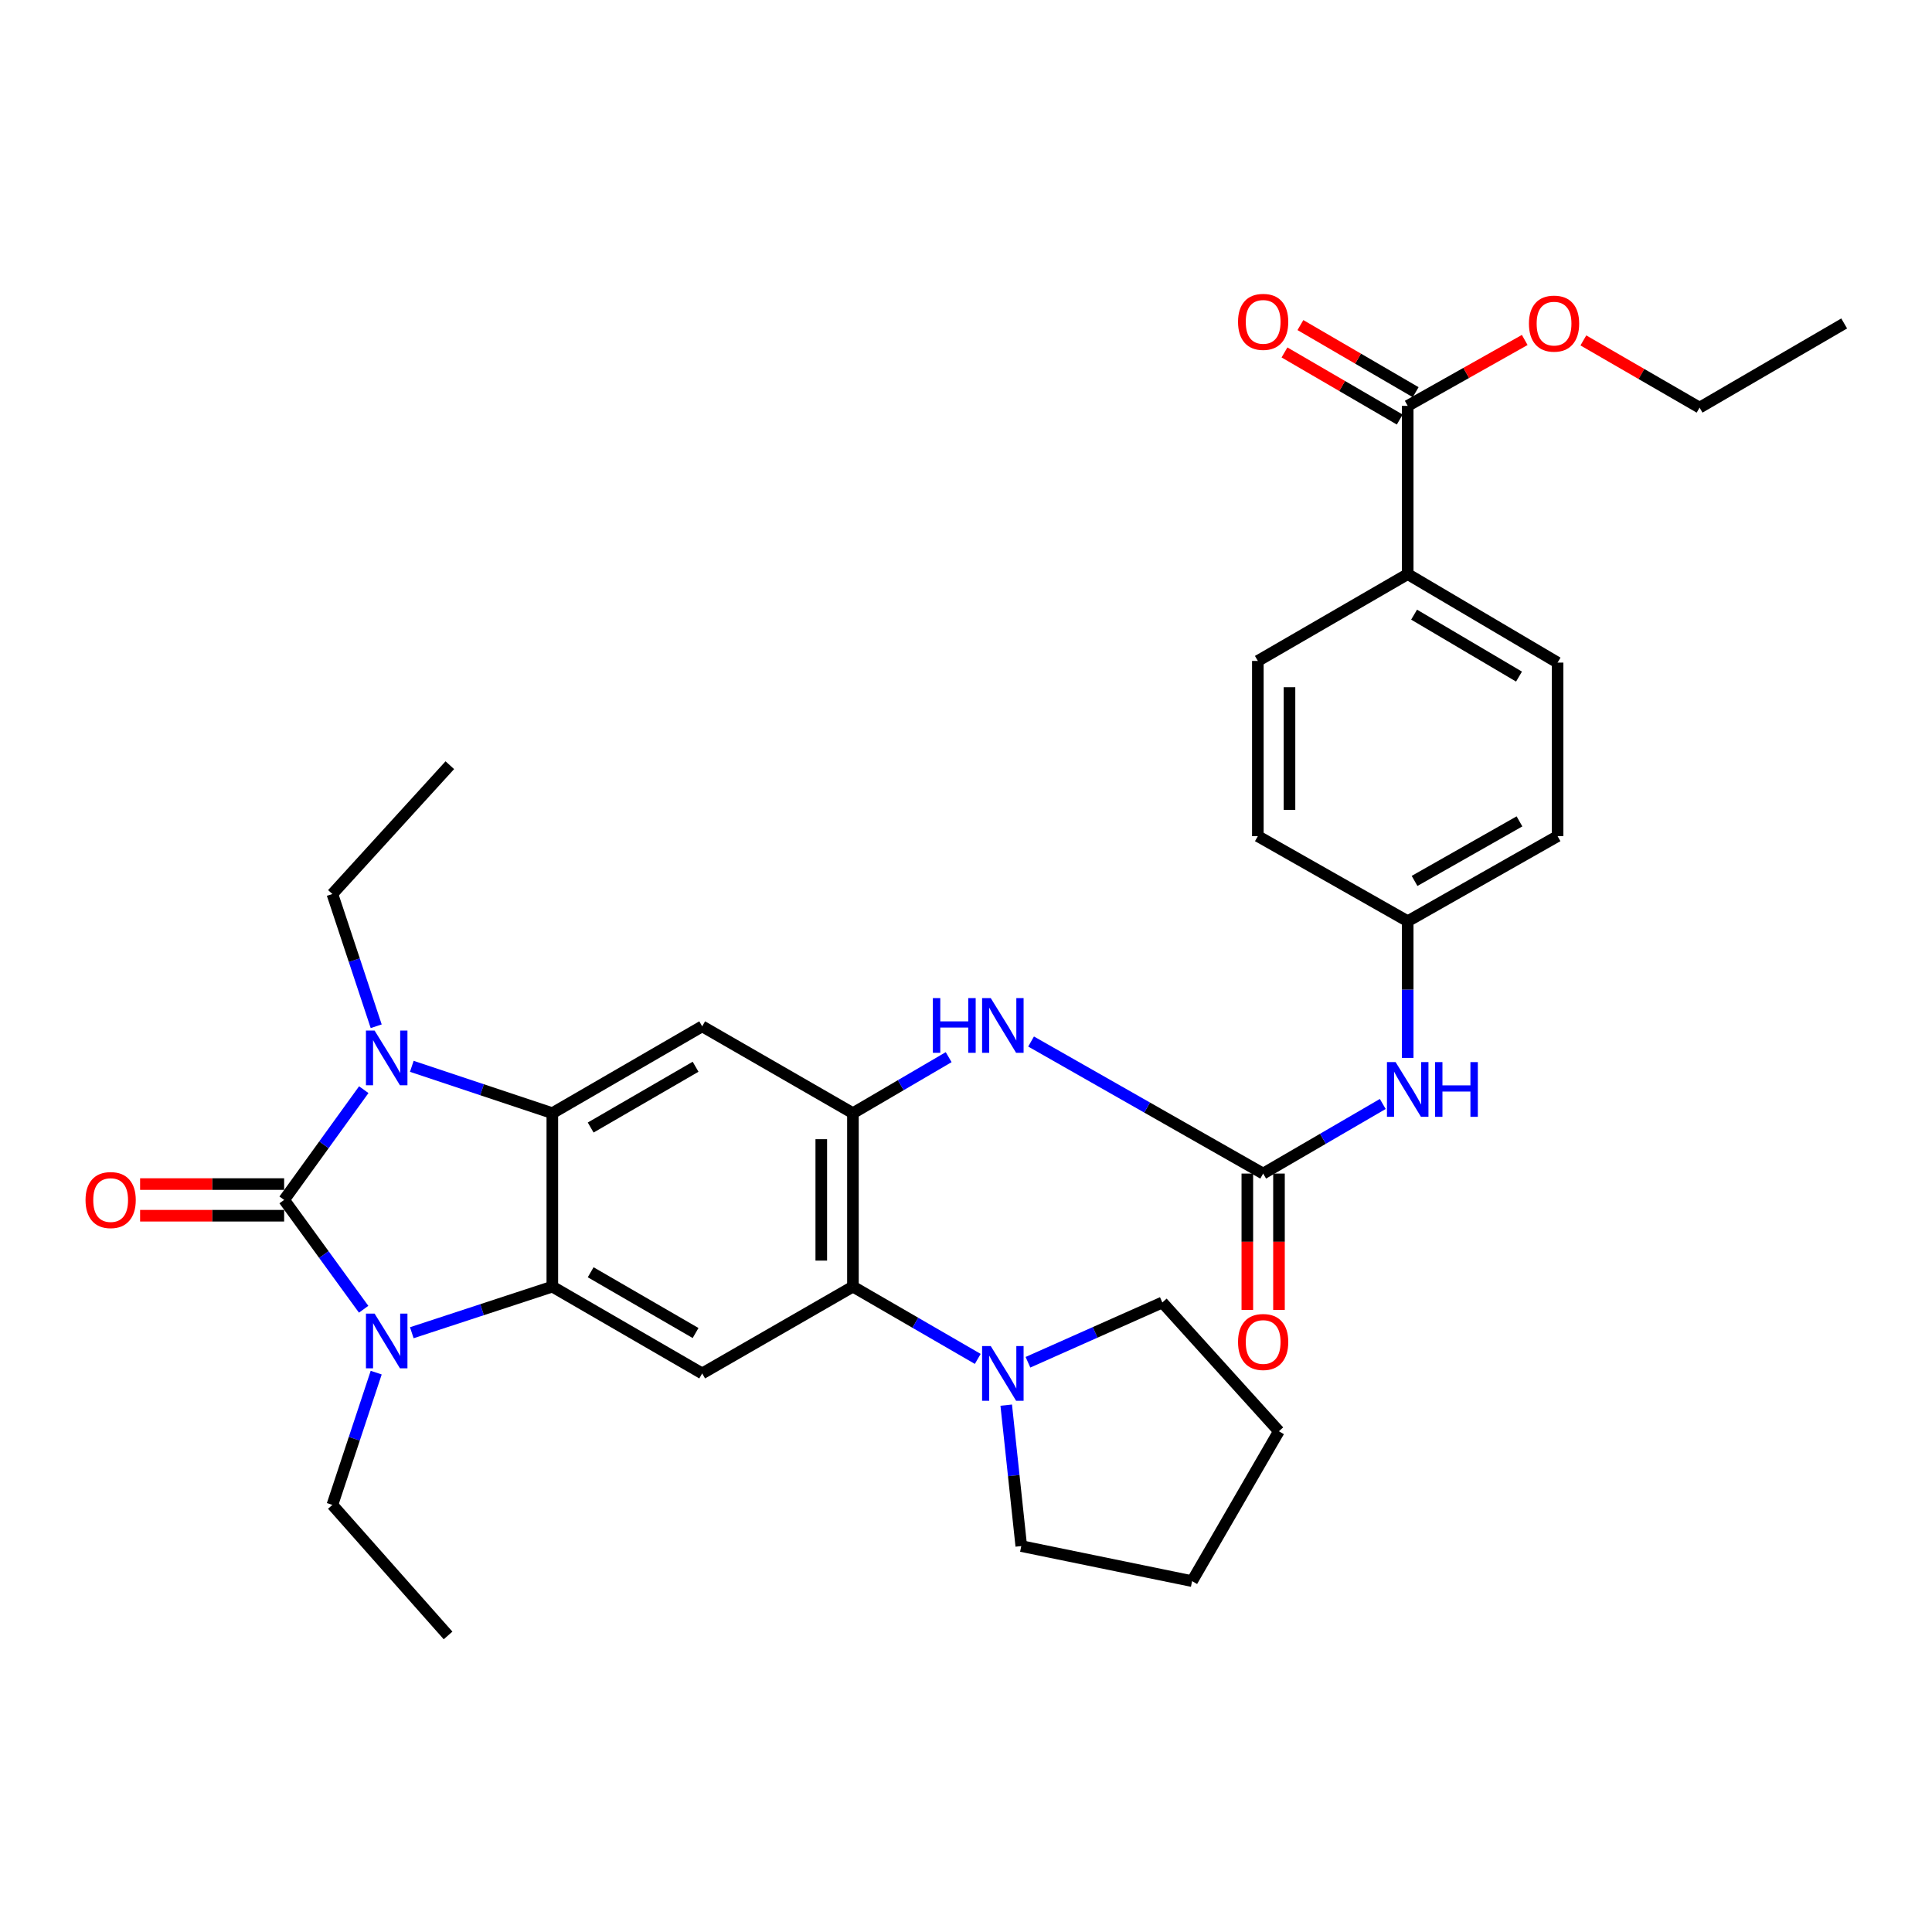 <?xml version='1.0' encoding='iso-8859-1'?>
<svg version='1.1' baseProfile='full'
              xmlns='http://www.w3.org/2000/svg'
                      xmlns:rdkit='http://www.rdkit.org/xml'
                      xmlns:xlink='http://www.w3.org/1999/xlink'
                  xml:space='preserve'
width='1000px' height='1000px' viewBox='0 0 1000 1000'>
<!-- END OF HEADER -->
<rect style='opacity:1.0;fill:#FFFFFF;stroke:none' width='1000' height='1000' x='0' y='0'> </rect>
<path class='bond-0' d='M 147.071,621.066 L 167.679,592.539' style='fill:none;fill-rule:evenodd;stroke:#000000;stroke-width:6px;stroke-linecap:butt;stroke-linejoin:miter;stroke-opacity:1' />
<path class='bond-0' d='M 167.679,592.539 L 188.287,564.012' style='fill:none;fill-rule:evenodd;stroke:#0000FF;stroke-width:6px;stroke-linecap:butt;stroke-linejoin:miter;stroke-opacity:1' />
<path class='bond-1' d='M 147.071,621.066 L 167.645,649.365' style='fill:none;fill-rule:evenodd;stroke:#000000;stroke-width:6px;stroke-linecap:butt;stroke-linejoin:miter;stroke-opacity:1' />
<path class='bond-1' d='M 167.645,649.365 L 188.219,677.665' style='fill:none;fill-rule:evenodd;stroke:#0000FF;stroke-width:6px;stroke-linecap:butt;stroke-linejoin:miter;stroke-opacity:1' />
<path class='bond-12' d='M 147.071,612.874 L 109.793,612.874' style='fill:none;fill-rule:evenodd;stroke:#000000;stroke-width:6px;stroke-linecap:butt;stroke-linejoin:miter;stroke-opacity:1' />
<path class='bond-12' d='M 109.793,612.874 L 72.516,612.874' style='fill:none;fill-rule:evenodd;stroke:#FF0000;stroke-width:6px;stroke-linecap:butt;stroke-linejoin:miter;stroke-opacity:1' />
<path class='bond-12' d='M 147.071,629.258 L 109.793,629.258' style='fill:none;fill-rule:evenodd;stroke:#000000;stroke-width:6px;stroke-linecap:butt;stroke-linejoin:miter;stroke-opacity:1' />
<path class='bond-12' d='M 109.793,629.258 L 72.516,629.258' style='fill:none;fill-rule:evenodd;stroke:#FF0000;stroke-width:6px;stroke-linecap:butt;stroke-linejoin:miter;stroke-opacity:1' />
<path class='bond-2' d='M 213.153,551.92 L 249.519,564.047' style='fill:none;fill-rule:evenodd;stroke:#0000FF;stroke-width:6px;stroke-linecap:butt;stroke-linejoin:miter;stroke-opacity:1' />
<path class='bond-2' d='M 249.519,564.047 L 285.886,576.175' style='fill:none;fill-rule:evenodd;stroke:#000000;stroke-width:6px;stroke-linecap:butt;stroke-linejoin:miter;stroke-opacity:1' />
<path class='bond-21' d='M 194.721,531.191 L 183.38,496.964' style='fill:none;fill-rule:evenodd;stroke:#0000FF;stroke-width:6px;stroke-linecap:butt;stroke-linejoin:miter;stroke-opacity:1' />
<path class='bond-21' d='M 183.38,496.964 L 172.038,462.737' style='fill:none;fill-rule:evenodd;stroke:#000000;stroke-width:6px;stroke-linecap:butt;stroke-linejoin:miter;stroke-opacity:1' />
<path class='bond-3' d='M 213.15,689.819 L 249.518,677.888' style='fill:none;fill-rule:evenodd;stroke:#0000FF;stroke-width:6px;stroke-linecap:butt;stroke-linejoin:miter;stroke-opacity:1' />
<path class='bond-3' d='M 249.518,677.888 L 285.886,665.957' style='fill:none;fill-rule:evenodd;stroke:#000000;stroke-width:6px;stroke-linecap:butt;stroke-linejoin:miter;stroke-opacity:1' />
<path class='bond-20' d='M 194.721,710.477 L 183.38,744.704' style='fill:none;fill-rule:evenodd;stroke:#0000FF;stroke-width:6px;stroke-linecap:butt;stroke-linejoin:miter;stroke-opacity:1' />
<path class='bond-20' d='M 183.38,744.704 L 172.038,778.931' style='fill:none;fill-rule:evenodd;stroke:#000000;stroke-width:6px;stroke-linecap:butt;stroke-linejoin:miter;stroke-opacity:1' />
<path class='bond-5' d='M 285.886,576.175 L 363.453,531.229' style='fill:none;fill-rule:evenodd;stroke:#000000;stroke-width:6px;stroke-linecap:butt;stroke-linejoin:miter;stroke-opacity:1' />
<path class='bond-5' d='M 305.735,583.609 L 360.032,552.147' style='fill:none;fill-rule:evenodd;stroke:#000000;stroke-width:6px;stroke-linecap:butt;stroke-linejoin:miter;stroke-opacity:1' />
<path class='bond-33' d='M 285.886,576.175 L 285.886,665.957' style='fill:none;fill-rule:evenodd;stroke:#000000;stroke-width:6px;stroke-linecap:butt;stroke-linejoin:miter;stroke-opacity:1' />
<path class='bond-6' d='M 285.886,665.957 L 363.453,710.884' style='fill:none;fill-rule:evenodd;stroke:#000000;stroke-width:6px;stroke-linecap:butt;stroke-linejoin:miter;stroke-opacity:1' />
<path class='bond-6' d='M 305.732,658.519 L 360.029,689.968' style='fill:none;fill-rule:evenodd;stroke:#000000;stroke-width:6px;stroke-linecap:butt;stroke-linejoin:miter;stroke-opacity:1' />
<path class='bond-4' d='M 441.475,576.175 L 363.453,531.229' style='fill:none;fill-rule:evenodd;stroke:#000000;stroke-width:6px;stroke-linecap:butt;stroke-linejoin:miter;stroke-opacity:1' />
<path class='bond-9' d='M 441.475,576.175 L 466.251,561.678' style='fill:none;fill-rule:evenodd;stroke:#000000;stroke-width:6px;stroke-linecap:butt;stroke-linejoin:miter;stroke-opacity:1' />
<path class='bond-9' d='M 466.251,561.678 L 491.027,547.181' style='fill:none;fill-rule:evenodd;stroke:#0000FF;stroke-width:6px;stroke-linecap:butt;stroke-linejoin:miter;stroke-opacity:1' />
<path class='bond-34' d='M 441.475,576.175 L 441.475,665.957' style='fill:none;fill-rule:evenodd;stroke:#000000;stroke-width:6px;stroke-linecap:butt;stroke-linejoin:miter;stroke-opacity:1' />
<path class='bond-34' d='M 425.091,589.642 L 425.091,652.489' style='fill:none;fill-rule:evenodd;stroke:#000000;stroke-width:6px;stroke-linecap:butt;stroke-linejoin:miter;stroke-opacity:1' />
<path class='bond-7' d='M 363.453,710.884 L 441.475,665.957' style='fill:none;fill-rule:evenodd;stroke:#000000;stroke-width:6px;stroke-linecap:butt;stroke-linejoin:miter;stroke-opacity:1' />
<path class='bond-10' d='M 441.475,665.957 L 473.782,684.662' style='fill:none;fill-rule:evenodd;stroke:#000000;stroke-width:6px;stroke-linecap:butt;stroke-linejoin:miter;stroke-opacity:1' />
<path class='bond-10' d='M 473.782,684.662 L 506.088,703.368' style='fill:none;fill-rule:evenodd;stroke:#0000FF;stroke-width:6px;stroke-linecap:butt;stroke-linejoin:miter;stroke-opacity:1' />
<path class='bond-8' d='M 653.806,607.44 L 593.746,573.265' style='fill:none;fill-rule:evenodd;stroke:#000000;stroke-width:6px;stroke-linecap:butt;stroke-linejoin:miter;stroke-opacity:1' />
<path class='bond-8' d='M 593.746,573.265 L 533.685,539.09' style='fill:none;fill-rule:evenodd;stroke:#0000FF;stroke-width:6px;stroke-linecap:butt;stroke-linejoin:miter;stroke-opacity:1' />
<path class='bond-13' d='M 653.806,607.44 L 684.764,589.427' style='fill:none;fill-rule:evenodd;stroke:#000000;stroke-width:6px;stroke-linecap:butt;stroke-linejoin:miter;stroke-opacity:1' />
<path class='bond-13' d='M 684.764,589.427 L 715.721,571.414' style='fill:none;fill-rule:evenodd;stroke:#0000FF;stroke-width:6px;stroke-linecap:butt;stroke-linejoin:miter;stroke-opacity:1' />
<path class='bond-15' d='M 645.615,607.44 L 645.615,642.735' style='fill:none;fill-rule:evenodd;stroke:#000000;stroke-width:6px;stroke-linecap:butt;stroke-linejoin:miter;stroke-opacity:1' />
<path class='bond-15' d='M 645.615,642.735 L 645.615,678.031' style='fill:none;fill-rule:evenodd;stroke:#FF0000;stroke-width:6px;stroke-linecap:butt;stroke-linejoin:miter;stroke-opacity:1' />
<path class='bond-15' d='M 661.998,607.44 L 661.998,642.735' style='fill:none;fill-rule:evenodd;stroke:#000000;stroke-width:6px;stroke-linecap:butt;stroke-linejoin:miter;stroke-opacity:1' />
<path class='bond-15' d='M 661.998,642.735 L 661.998,678.031' style='fill:none;fill-rule:evenodd;stroke:#FF0000;stroke-width:6px;stroke-linecap:butt;stroke-linejoin:miter;stroke-opacity:1' />
<path class='bond-25' d='M 520.821,727.291 L 524.715,763.769' style='fill:none;fill-rule:evenodd;stroke:#0000FF;stroke-width:6px;stroke-linecap:butt;stroke-linejoin:miter;stroke-opacity:1' />
<path class='bond-25' d='M 524.715,763.769 L 528.608,800.248' style='fill:none;fill-rule:evenodd;stroke:#000000;stroke-width:6px;stroke-linecap:butt;stroke-linejoin:miter;stroke-opacity:1' />
<path class='bond-26' d='M 532.068,705.101 L 566.847,689.63' style='fill:none;fill-rule:evenodd;stroke:#0000FF;stroke-width:6px;stroke-linecap:butt;stroke-linejoin:miter;stroke-opacity:1' />
<path class='bond-26' d='M 566.847,689.63 L 601.625,674.158' style='fill:none;fill-rule:evenodd;stroke:#000000;stroke-width:6px;stroke-linecap:butt;stroke-linejoin:miter;stroke-opacity:1' />
<path class='bond-11' d='M 728.625,210.074 L 728.625,297.162' style='fill:none;fill-rule:evenodd;stroke:#000000;stroke-width:6px;stroke-linecap:butt;stroke-linejoin:miter;stroke-opacity:1' />
<path class='bond-16' d='M 732.747,202.995 L 702.92,185.629' style='fill:none;fill-rule:evenodd;stroke:#000000;stroke-width:6px;stroke-linecap:butt;stroke-linejoin:miter;stroke-opacity:1' />
<path class='bond-16' d='M 702.92,185.629 L 673.093,168.262' style='fill:none;fill-rule:evenodd;stroke:#FF0000;stroke-width:6px;stroke-linecap:butt;stroke-linejoin:miter;stroke-opacity:1' />
<path class='bond-16' d='M 724.503,217.153 L 694.676,199.787' style='fill:none;fill-rule:evenodd;stroke:#000000;stroke-width:6px;stroke-linecap:butt;stroke-linejoin:miter;stroke-opacity:1' />
<path class='bond-16' d='M 694.676,199.787 L 664.849,182.421' style='fill:none;fill-rule:evenodd;stroke:#FF0000;stroke-width:6px;stroke-linecap:butt;stroke-linejoin:miter;stroke-opacity:1' />
<path class='bond-22' d='M 728.625,210.074 L 758.912,193.02' style='fill:none;fill-rule:evenodd;stroke:#000000;stroke-width:6px;stroke-linecap:butt;stroke-linejoin:miter;stroke-opacity:1' />
<path class='bond-22' d='M 758.912,193.02 L 789.198,175.966' style='fill:none;fill-rule:evenodd;stroke:#FF0000;stroke-width:6px;stroke-linecap:butt;stroke-linejoin:miter;stroke-opacity:1' />
<path class='bond-19' d='M 728.625,547.568 L 728.625,512.193' style='fill:none;fill-rule:evenodd;stroke:#0000FF;stroke-width:6px;stroke-linecap:butt;stroke-linejoin:miter;stroke-opacity:1' />
<path class='bond-19' d='M 728.625,512.193 L 728.625,476.817' style='fill:none;fill-rule:evenodd;stroke:#000000;stroke-width:6px;stroke-linecap:butt;stroke-linejoin:miter;stroke-opacity:1' />
<path class='bond-14' d='M 728.625,297.162 L 806.201,342.963' style='fill:none;fill-rule:evenodd;stroke:#000000;stroke-width:6px;stroke-linecap:butt;stroke-linejoin:miter;stroke-opacity:1' />
<path class='bond-14' d='M 731.932,318.14 L 786.235,350.201' style='fill:none;fill-rule:evenodd;stroke:#000000;stroke-width:6px;stroke-linecap:butt;stroke-linejoin:miter;stroke-opacity:1' />
<path class='bond-36' d='M 728.625,297.162 L 651.058,342.099' style='fill:none;fill-rule:evenodd;stroke:#000000;stroke-width:6px;stroke-linecap:butt;stroke-linejoin:miter;stroke-opacity:1' />
<path class='bond-17' d='M 651.058,342.099 L 651.058,432.791' style='fill:none;fill-rule:evenodd;stroke:#000000;stroke-width:6px;stroke-linecap:butt;stroke-linejoin:miter;stroke-opacity:1' />
<path class='bond-17' d='M 667.441,355.703 L 667.441,419.187' style='fill:none;fill-rule:evenodd;stroke:#000000;stroke-width:6px;stroke-linecap:butt;stroke-linejoin:miter;stroke-opacity:1' />
<path class='bond-18' d='M 806.201,342.963 L 806.201,432.791' style='fill:none;fill-rule:evenodd;stroke:#000000;stroke-width:6px;stroke-linecap:butt;stroke-linejoin:miter;stroke-opacity:1' />
<path class='bond-23' d='M 728.625,476.817 L 651.058,432.791' style='fill:none;fill-rule:evenodd;stroke:#000000;stroke-width:6px;stroke-linecap:butt;stroke-linejoin:miter;stroke-opacity:1' />
<path class='bond-24' d='M 728.625,476.817 L 806.201,432.791' style='fill:none;fill-rule:evenodd;stroke:#000000;stroke-width:6px;stroke-linecap:butt;stroke-linejoin:miter;stroke-opacity:1' />
<path class='bond-24' d='M 732.175,455.964 L 786.478,425.146' style='fill:none;fill-rule:evenodd;stroke:#000000;stroke-width:6px;stroke-linecap:butt;stroke-linejoin:miter;stroke-opacity:1' />
<path class='bond-28' d='M 172.038,778.931 L 231.92,846.504' style='fill:none;fill-rule:evenodd;stroke:#000000;stroke-width:6px;stroke-linecap:butt;stroke-linejoin:miter;stroke-opacity:1' />
<path class='bond-29' d='M 172.038,462.737 L 232.83,396.064' style='fill:none;fill-rule:evenodd;stroke:#000000;stroke-width:6px;stroke-linecap:butt;stroke-linejoin:miter;stroke-opacity:1' />
<path class='bond-27' d='M 819.547,176.198 L 849.623,193.591' style='fill:none;fill-rule:evenodd;stroke:#FF0000;stroke-width:6px;stroke-linecap:butt;stroke-linejoin:miter;stroke-opacity:1' />
<path class='bond-27' d='M 849.623,193.591 L 879.7,210.984' style='fill:none;fill-rule:evenodd;stroke:#000000;stroke-width:6px;stroke-linecap:butt;stroke-linejoin:miter;stroke-opacity:1' />
<path class='bond-30' d='M 528.608,800.248 L 617.025,818.388' style='fill:none;fill-rule:evenodd;stroke:#000000;stroke-width:6px;stroke-linecap:butt;stroke-linejoin:miter;stroke-opacity:1' />
<path class='bond-31' d='M 601.625,674.158 L 661.953,740.821' style='fill:none;fill-rule:evenodd;stroke:#000000;stroke-width:6px;stroke-linecap:butt;stroke-linejoin:miter;stroke-opacity:1' />
<path class='bond-32' d='M 879.7,210.984 L 954.545,167.422' style='fill:none;fill-rule:evenodd;stroke:#000000;stroke-width:6px;stroke-linecap:butt;stroke-linejoin:miter;stroke-opacity:1' />
<path class='bond-35' d='M 617.025,818.388 L 661.953,740.821' style='fill:none;fill-rule:evenodd;stroke:#000000;stroke-width:6px;stroke-linecap:butt;stroke-linejoin:miter;stroke-opacity:1' />
<path  class='atom-1' d='M 193.894 533.425
L 203.174 548.425
Q 204.094 549.905, 205.574 552.585
Q 207.054 555.265, 207.134 555.425
L 207.134 533.425
L 210.894 533.425
L 210.894 561.745
L 207.014 561.745
L 197.054 545.345
Q 195.894 543.425, 194.654 541.225
Q 193.454 539.025, 193.094 538.345
L 193.094 561.745
L 189.414 561.745
L 189.414 533.425
L 193.894 533.425
' fill='#0000FF'/>
<path  class='atom-2' d='M 193.894 679.922
L 203.174 694.922
Q 204.094 696.402, 205.574 699.082
Q 207.054 701.762, 207.134 701.922
L 207.134 679.922
L 210.894 679.922
L 210.894 708.242
L 207.014 708.242
L 197.054 691.842
Q 195.894 689.922, 194.654 687.722
Q 193.454 685.522, 193.094 684.842
L 193.094 708.242
L 189.414 708.242
L 189.414 679.922
L 193.894 679.922
' fill='#0000FF'/>
<path  class='atom-10' d='M 482.85 516.614
L 486.69 516.614
L 486.69 528.654
L 501.17 528.654
L 501.17 516.614
L 505.01 516.614
L 505.01 544.934
L 501.17 544.934
L 501.17 531.854
L 486.69 531.854
L 486.69 544.934
L 482.85 544.934
L 482.85 516.614
' fill='#0000FF'/>
<path  class='atom-10' d='M 512.81 516.614
L 522.09 531.614
Q 523.01 533.094, 524.49 535.774
Q 525.97 538.454, 526.05 538.614
L 526.05 516.614
L 529.81 516.614
L 529.81 544.934
L 525.93 544.934
L 515.97 528.534
Q 514.81 526.614, 513.57 524.414
Q 512.37 522.214, 512.01 521.534
L 512.01 544.934
L 508.33 544.934
L 508.33 516.614
L 512.81 516.614
' fill='#0000FF'/>
<path  class='atom-11' d='M 512.81 696.724
L 522.09 711.724
Q 523.01 713.204, 524.49 715.884
Q 525.97 718.564, 526.05 718.724
L 526.05 696.724
L 529.81 696.724
L 529.81 725.044
L 525.93 725.044
L 515.97 708.644
Q 514.81 706.724, 513.57 704.524
Q 512.37 702.324, 512.01 701.644
L 512.01 725.044
L 508.33 725.044
L 508.33 696.724
L 512.81 696.724
' fill='#0000FF'/>
<path  class='atom-13' d='M 44.271 621.146
Q 44.271 614.346, 47.631 610.546
Q 50.991 606.746, 57.271 606.746
Q 63.551 606.746, 66.911 610.546
Q 70.271 614.346, 70.271 621.146
Q 70.271 628.026, 66.871 631.946
Q 63.471 635.826, 57.271 635.826
Q 51.031 635.826, 47.631 631.946
Q 44.271 628.066, 44.271 621.146
M 57.271 632.626
Q 61.591 632.626, 63.911 629.746
Q 66.271 626.826, 66.271 621.146
Q 66.271 615.586, 63.911 612.786
Q 61.591 609.946, 57.271 609.946
Q 52.951 609.946, 50.591 612.746
Q 48.271 615.546, 48.271 621.146
Q 48.271 626.866, 50.591 629.746
Q 52.951 632.626, 57.271 632.626
' fill='#FF0000'/>
<path  class='atom-14' d='M 722.365 549.745
L 731.645 564.745
Q 732.565 566.225, 734.045 568.905
Q 735.525 571.585, 735.605 571.745
L 735.605 549.745
L 739.365 549.745
L 739.365 578.065
L 735.485 578.065
L 725.525 561.665
Q 724.365 559.745, 723.125 557.545
Q 721.925 555.345, 721.565 554.665
L 721.565 578.065
L 717.885 578.065
L 717.885 549.745
L 722.365 549.745
' fill='#0000FF'/>
<path  class='atom-14' d='M 742.765 549.745
L 746.605 549.745
L 746.605 561.785
L 761.085 561.785
L 761.085 549.745
L 764.925 549.745
L 764.925 578.065
L 761.085 578.065
L 761.085 564.985
L 746.605 564.985
L 746.605 578.065
L 742.765 578.065
L 742.765 549.745
' fill='#0000FF'/>
<path  class='atom-16' d='M 640.806 694.608
Q 640.806 687.808, 644.166 684.008
Q 647.526 680.208, 653.806 680.208
Q 660.086 680.208, 663.446 684.008
Q 666.806 687.808, 666.806 694.608
Q 666.806 701.488, 663.406 705.408
Q 660.006 709.288, 653.806 709.288
Q 647.566 709.288, 644.166 705.408
Q 640.806 701.528, 640.806 694.608
M 653.806 706.088
Q 658.126 706.088, 660.446 703.208
Q 662.806 700.288, 662.806 694.608
Q 662.806 689.048, 660.446 686.248
Q 658.126 683.408, 653.806 683.408
Q 649.486 683.408, 647.126 686.208
Q 644.806 689.008, 644.806 694.608
Q 644.806 700.328, 647.126 703.208
Q 649.486 706.088, 653.806 706.088
' fill='#FF0000'/>
<path  class='atom-17' d='M 640.806 166.592
Q 640.806 159.792, 644.166 155.992
Q 647.526 152.192, 653.806 152.192
Q 660.086 152.192, 663.446 155.992
Q 666.806 159.792, 666.806 166.592
Q 666.806 173.472, 663.406 177.392
Q 660.006 181.272, 653.806 181.272
Q 647.566 181.272, 644.166 177.392
Q 640.806 173.512, 640.806 166.592
M 653.806 178.072
Q 658.126 178.072, 660.446 175.192
Q 662.806 172.272, 662.806 166.592
Q 662.806 161.032, 660.446 158.232
Q 658.126 155.392, 653.806 155.392
Q 649.486 155.392, 647.126 158.192
Q 644.806 160.992, 644.806 166.592
Q 644.806 172.312, 647.126 175.192
Q 649.486 178.072, 653.806 178.072
' fill='#FF0000'/>
<path  class='atom-23' d='M 791.372 167.502
Q 791.372 160.702, 794.732 156.902
Q 798.092 153.102, 804.372 153.102
Q 810.652 153.102, 814.012 156.902
Q 817.372 160.702, 817.372 167.502
Q 817.372 174.382, 813.972 178.302
Q 810.572 182.182, 804.372 182.182
Q 798.132 182.182, 794.732 178.302
Q 791.372 174.422, 791.372 167.502
M 804.372 178.982
Q 808.692 178.982, 811.012 176.102
Q 813.372 173.182, 813.372 167.502
Q 813.372 161.942, 811.012 159.142
Q 808.692 156.302, 804.372 156.302
Q 800.052 156.302, 797.692 159.102
Q 795.372 161.902, 795.372 167.502
Q 795.372 173.222, 797.692 176.102
Q 800.052 178.982, 804.372 178.982
' fill='#FF0000'/>
</svg>

